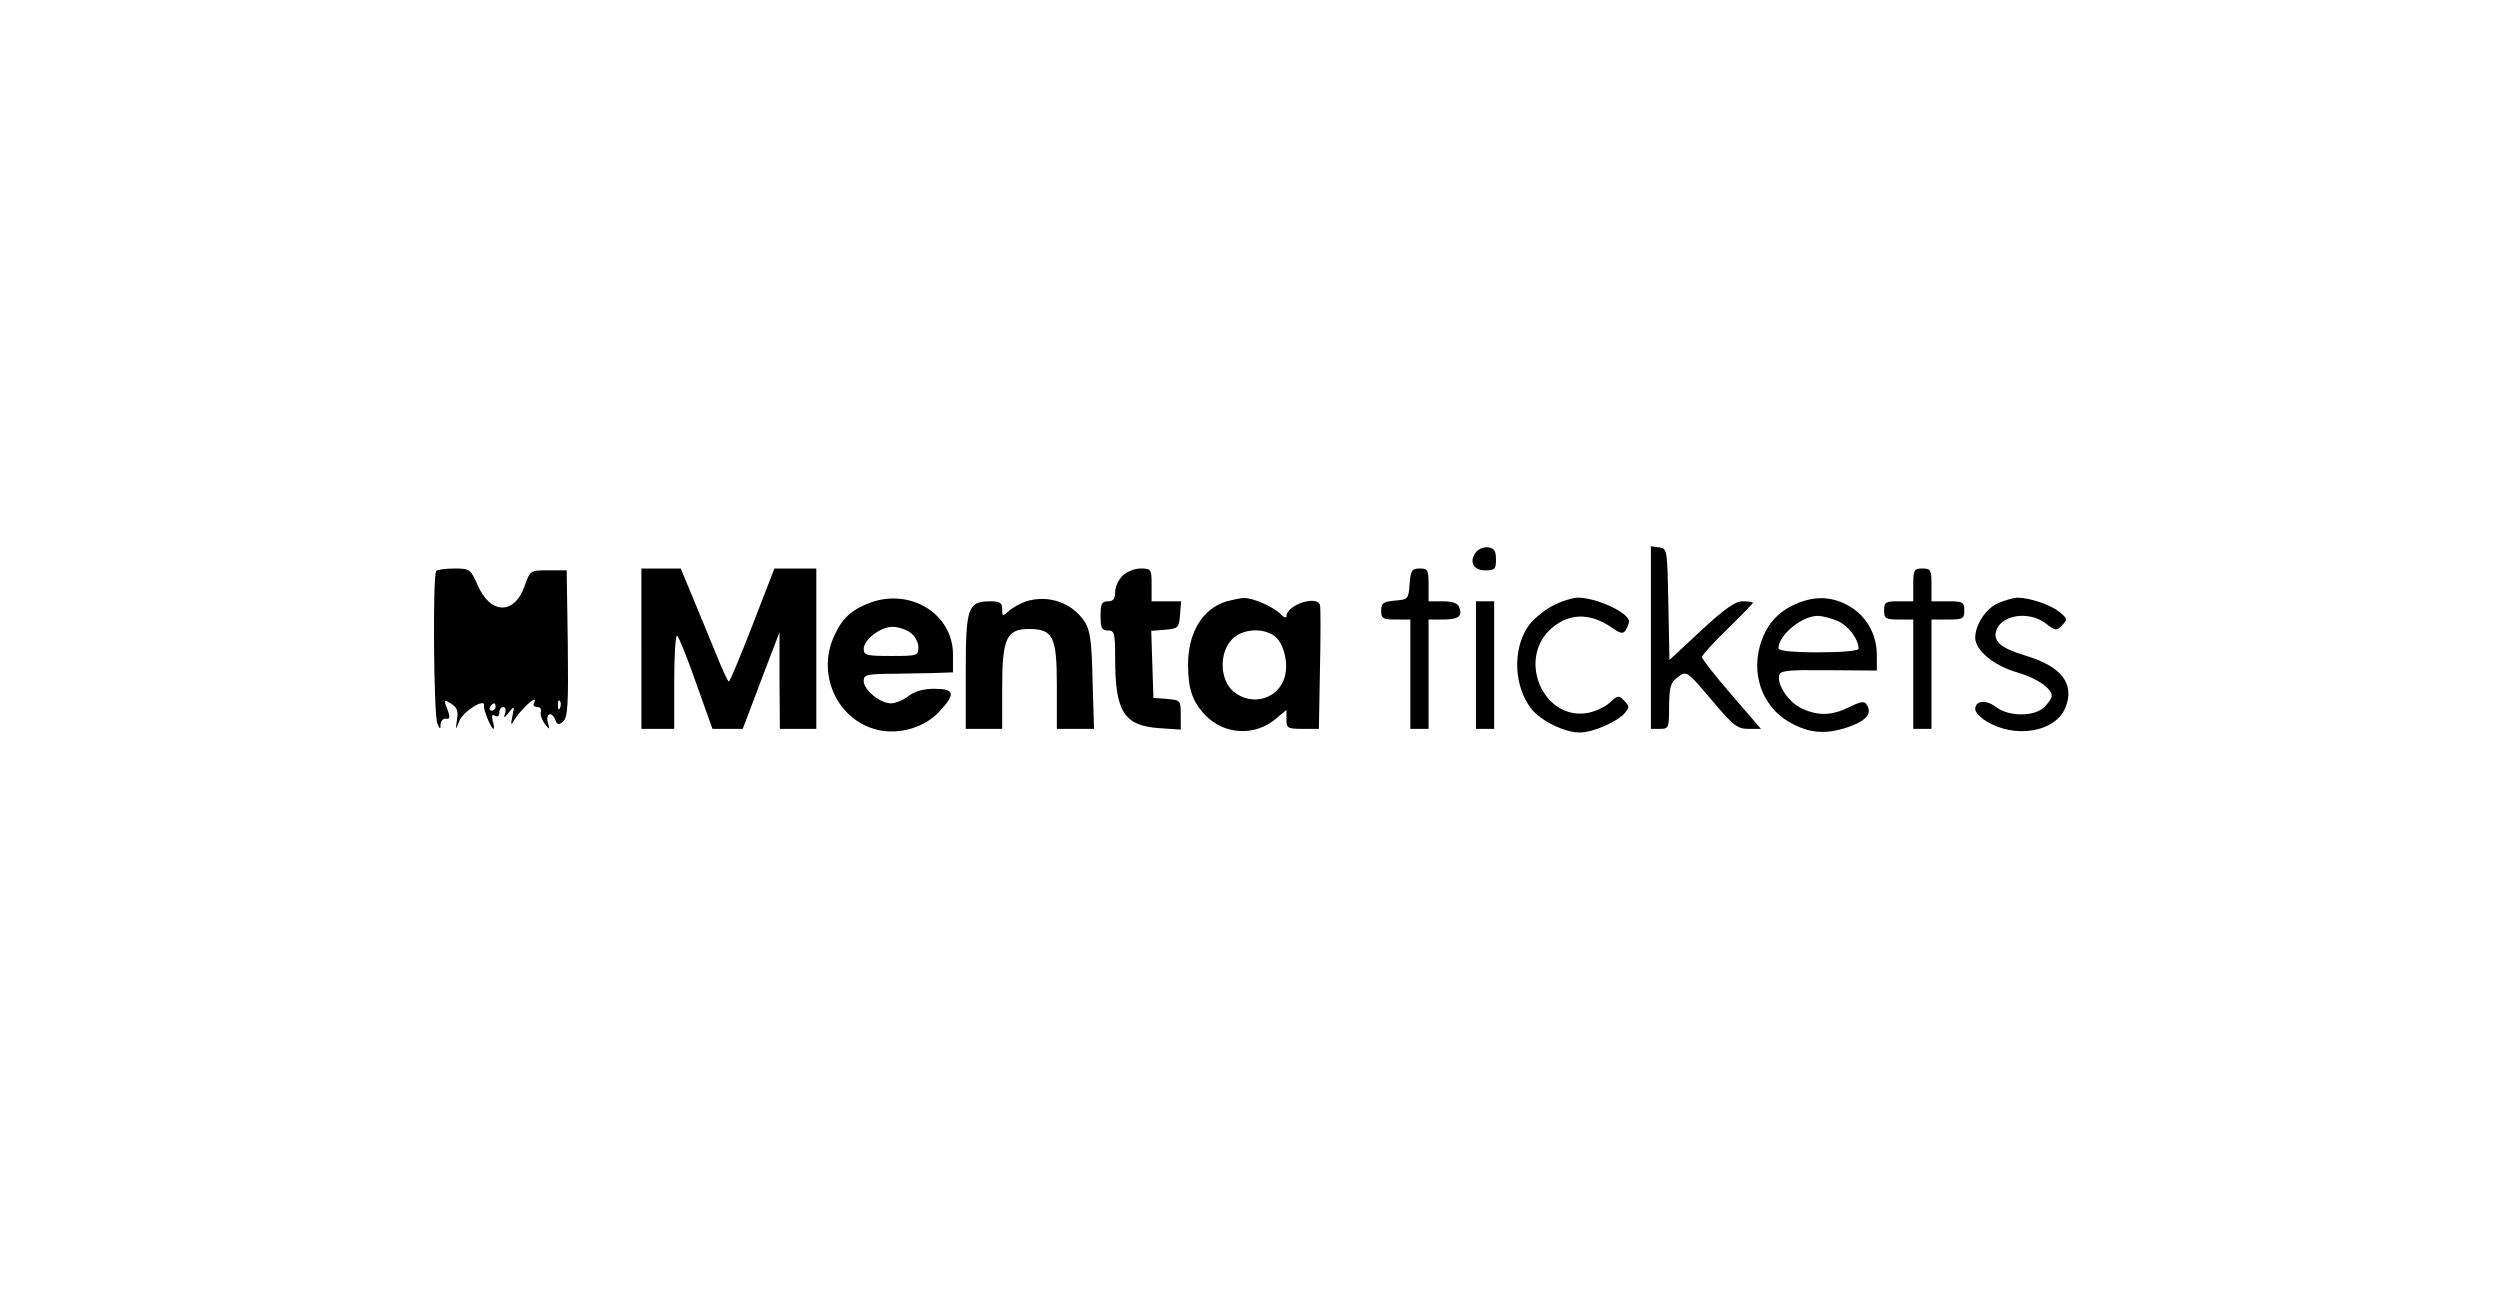 <?xml version="1.0" standalone="no"?>
<!DOCTYPE svg PUBLIC "-//W3C//DTD SVG 20010904//EN"
 "http://www.w3.org/TR/2001/REC-SVG-20010904/DTD/svg10.dtd">
<svg version="1.0" xmlns="http://www.w3.org/2000/svg"
 width="686pt" height="360pt" viewBox="0 0 686 360"
 preserveAspectRatio="xMidYMid meet">

<g transform="translate(0,360) scale(0.1,-0.1)"
fill="#000000" stroke="none">
<path d="M4051 2086 c-21 -26 -9 -51 24 -51 27 0 30 3 30 30 0 23 -5 31 -21
33 -11 2 -26 -4 -33 -12z"/>
<path d="M4530 1851 l0 -251 25 0 c24 0 25 3 25 63 1 54 4 64 24 79 24 18 24
18 92 -62 60 -71 71 -80 101 -80 l35 0 -81 94 c-45 52 -81 98 -81 103 0 5 32
40 70 77 39 38 70 70 70 72 0 2 -13 4 -28 4 -21 0 -49 -20 -115 -81 l-86 -80
-3 153 c-3 150 -3 153 -25 156 l-23 3 0 -250z"/>
<path d="M1197 2033 c-10 -9 -7 -395 3 -418 7 -17 9 -17 9 -2 1 9 7 16 14 15
13 -3 13 5 1 35 -6 17 -5 18 14 6 16 -10 20 -20 16 -43 -4 -31 -4 -31 6 -5 11
28 74 66 68 42 -2 -10 20 -63 26 -63 2 0 2 10 -2 22 -3 14 -2 19 6 14 7 -4 12
-1 12 8 0 9 5 16 11 16 6 0 8 -8 5 -17 -5 -15 -3 -14 10 2 16 19 16 19 10 -10
-5 -25 -4 -27 5 -11 13 22 47 56 55 56 3 0 2 -4 -1 -10 -3 -5 1 -10 9 -10 8 0
13 -6 10 -13 -2 -7 2 -21 10 -32 15 -19 15 -19 9 3 -6 25 12 31 21 6 5 -13 9
-14 21 -4 13 11 15 45 13 214 l-3 201 -50 0 c-50 0 -50 0 -65 -42 -28 -81 -95
-80 -130 3 -19 42 -21 44 -63 44 -24 0 -47 -3 -50 -7z m340 -375 c-3 -8 -6 -5
-6 6 -1 11 2 17 5 13 3 -3 4 -12 1 -19z m-177 2 c0 -5 -5 -10 -11 -10 -5 0 -7
5 -4 10 3 6 8 10 11 10 2 0 4 -4 4 -10z"/>
<path d="M1760 1820 l0 -220 45 0 45 0 0 131 c0 71 4 128 8 125 4 -2 28 -61
52 -130 l45 -126 41 0 42 0 26 68 c14 37 36 96 50 132 l25 65 0 -132 1 -133
50 0 50 0 0 220 0 220 -58 0 -57 0 -60 -155 c-33 -85 -62 -155 -65 -155 -3 0
-18 33 -34 73 -16 39 -45 109 -64 155 l-34 82 -54 0 -54 0 0 -220z"/>
<path d="M3080 2020 c-11 -11 -20 -31 -20 -45 0 -18 -5 -25 -20 -25 -17 0 -20
-7 -20 -40 0 -33 3 -40 20 -40 18 0 20 -7 20 -77 0 -146 24 -184 120 -191 l60
-4 0 40 c0 40 -1 41 -37 44 l-38 3 -3 92 -3 92 38 3 c36 3 38 5 41 41 l3 37
-40 0 -41 0 0 45 c0 43 -1 45 -30 45 -17 0 -39 -9 -50 -20z"/>
<path d="M3868 1998 c-3 -42 -4 -43 -40 -46 -33 -3 -38 -7 -38 -28 0 -21 4
-24 40 -24 l40 0 0 -150 0 -150 25 0 25 0 0 150 0 150 39 0 c43 0 55 9 45 34
-4 11 -19 16 -45 16 l-39 0 0 45 c0 41 -2 45 -24 45 -22 0 -25 -5 -28 -42z"/>
<path d="M5250 1995 l0 -45 -40 0 c-36 0 -40 -2 -40 -25 0 -22 4 -25 40 -25
l40 0 0 -150 0 -150 25 0 25 0 0 150 0 150 45 0 c41 0 45 2 45 25 0 23 -4 25
-45 25 l-45 0 0 45 c0 41 -2 45 -25 45 -23 0 -25 -4 -25 -45z"/>
<path d="M2387 1946 c-50 -19 -76 -42 -98 -91 -51 -111 14 -240 130 -260 57
-9 120 11 158 52 46 49 43 63 -13 63 -31 0 -54 -7 -71 -20 -14 -11 -36 -20
-48 -20 -30 0 -75 37 -75 61 0 17 8 19 63 20 34 0 89 2 122 2 l60 2 0 50 c-1
111 -117 182 -228 141z m111 -82 c12 -8 22 -26 22 -40 0 -23 -2 -24 -75 -24
-67 0 -75 2 -75 19 0 26 46 61 79 61 15 0 37 -7 49 -16z"/>
<path d="M2816 1950 c-15 -5 -37 -17 -47 -26 -18 -16 -19 -16 -19 4 0 18 -6
22 -33 22 -61 0 -67 -17 -67 -193 l0 -157 50 0 50 0 0 114 c0 134 12 160 73
160 67 0 77 -20 77 -156 l0 -118 51 0 51 0 -4 133 c-2 106 -7 138 -21 160 -34
53 -100 76 -161 57z"/>
<path d="M3366 1950 c-66 -20 -106 -85 -106 -174 0 -66 12 -102 48 -139 51
-53 135 -58 192 -10 l30 25 0 -26 c0 -24 3 -26 45 -26 l44 0 3 165 c2 91 2
170 0 175 -10 28 -92 -1 -92 -31 0 -6 -8 -3 -17 7 -21 20 -76 44 -100 43 -10
0 -31 -5 -47 -9z m131 -95 c24 -17 39 -71 29 -110 -16 -63 -91 -85 -142 -42
-37 32 -39 105 -4 142 27 29 83 34 117 10z"/>
<path d="M4259 1937 c-24 -13 -54 -38 -66 -56 -43 -63 -39 -165 9 -226 26 -33
91 -65 133 -65 36 0 104 30 124 54 12 15 12 19 -2 33 -15 16 -18 15 -41 -6
-13 -12 -42 -25 -64 -28 -116 -16 -186 142 -101 227 49 48 111 51 173 7 23
-16 30 -17 37 -6 5 8 9 19 9 24 -1 24 -89 65 -140 65 -15 0 -47 -10 -71 -23z"/>
<path d="M4924 1941 c-49 -22 -80 -60 -95 -114 -24 -88 13 -175 91 -214 52
-27 98 -28 160 -5 44 17 57 36 42 59 -6 10 -17 8 -47 -7 -48 -24 -86 -25 -131
-4 -36 17 -68 64 -62 91 3 13 23 15 136 14 l132 -1 0 43 c0 57 -29 107 -76
134 -47 27 -96 29 -150 4z m121 -46 c29 -14 55 -50 55 -75 0 -6 -47 -10 -110
-10 -71 0 -110 4 -110 11 0 36 64 89 108 89 13 0 39 -7 57 -15z"/>
<path d="M5483 1945 c-33 -14 -63 -59 -63 -95 0 -34 51 -77 115 -95 55 -16 95
-44 95 -65 0 -5 -9 -19 -20 -30 -27 -27 -98 -27 -133 0 -27 21 -57 18 -57 -6
0 -8 14 -23 32 -34 78 -47 187 -29 215 37 27 66 -9 114 -109 144 -67 20 -90
39 -80 69 14 44 91 54 136 19 26 -20 29 -21 44 -5 16 16 15 19 -6 36 -25 21
-83 40 -117 40 -11 -1 -34 -7 -52 -15z"/>
<path d="M4050 1775 l0 -175 25 0 25 0 0 175 0 175 -25 0 -25 0 0 -175z"/>
</g>
</svg>
